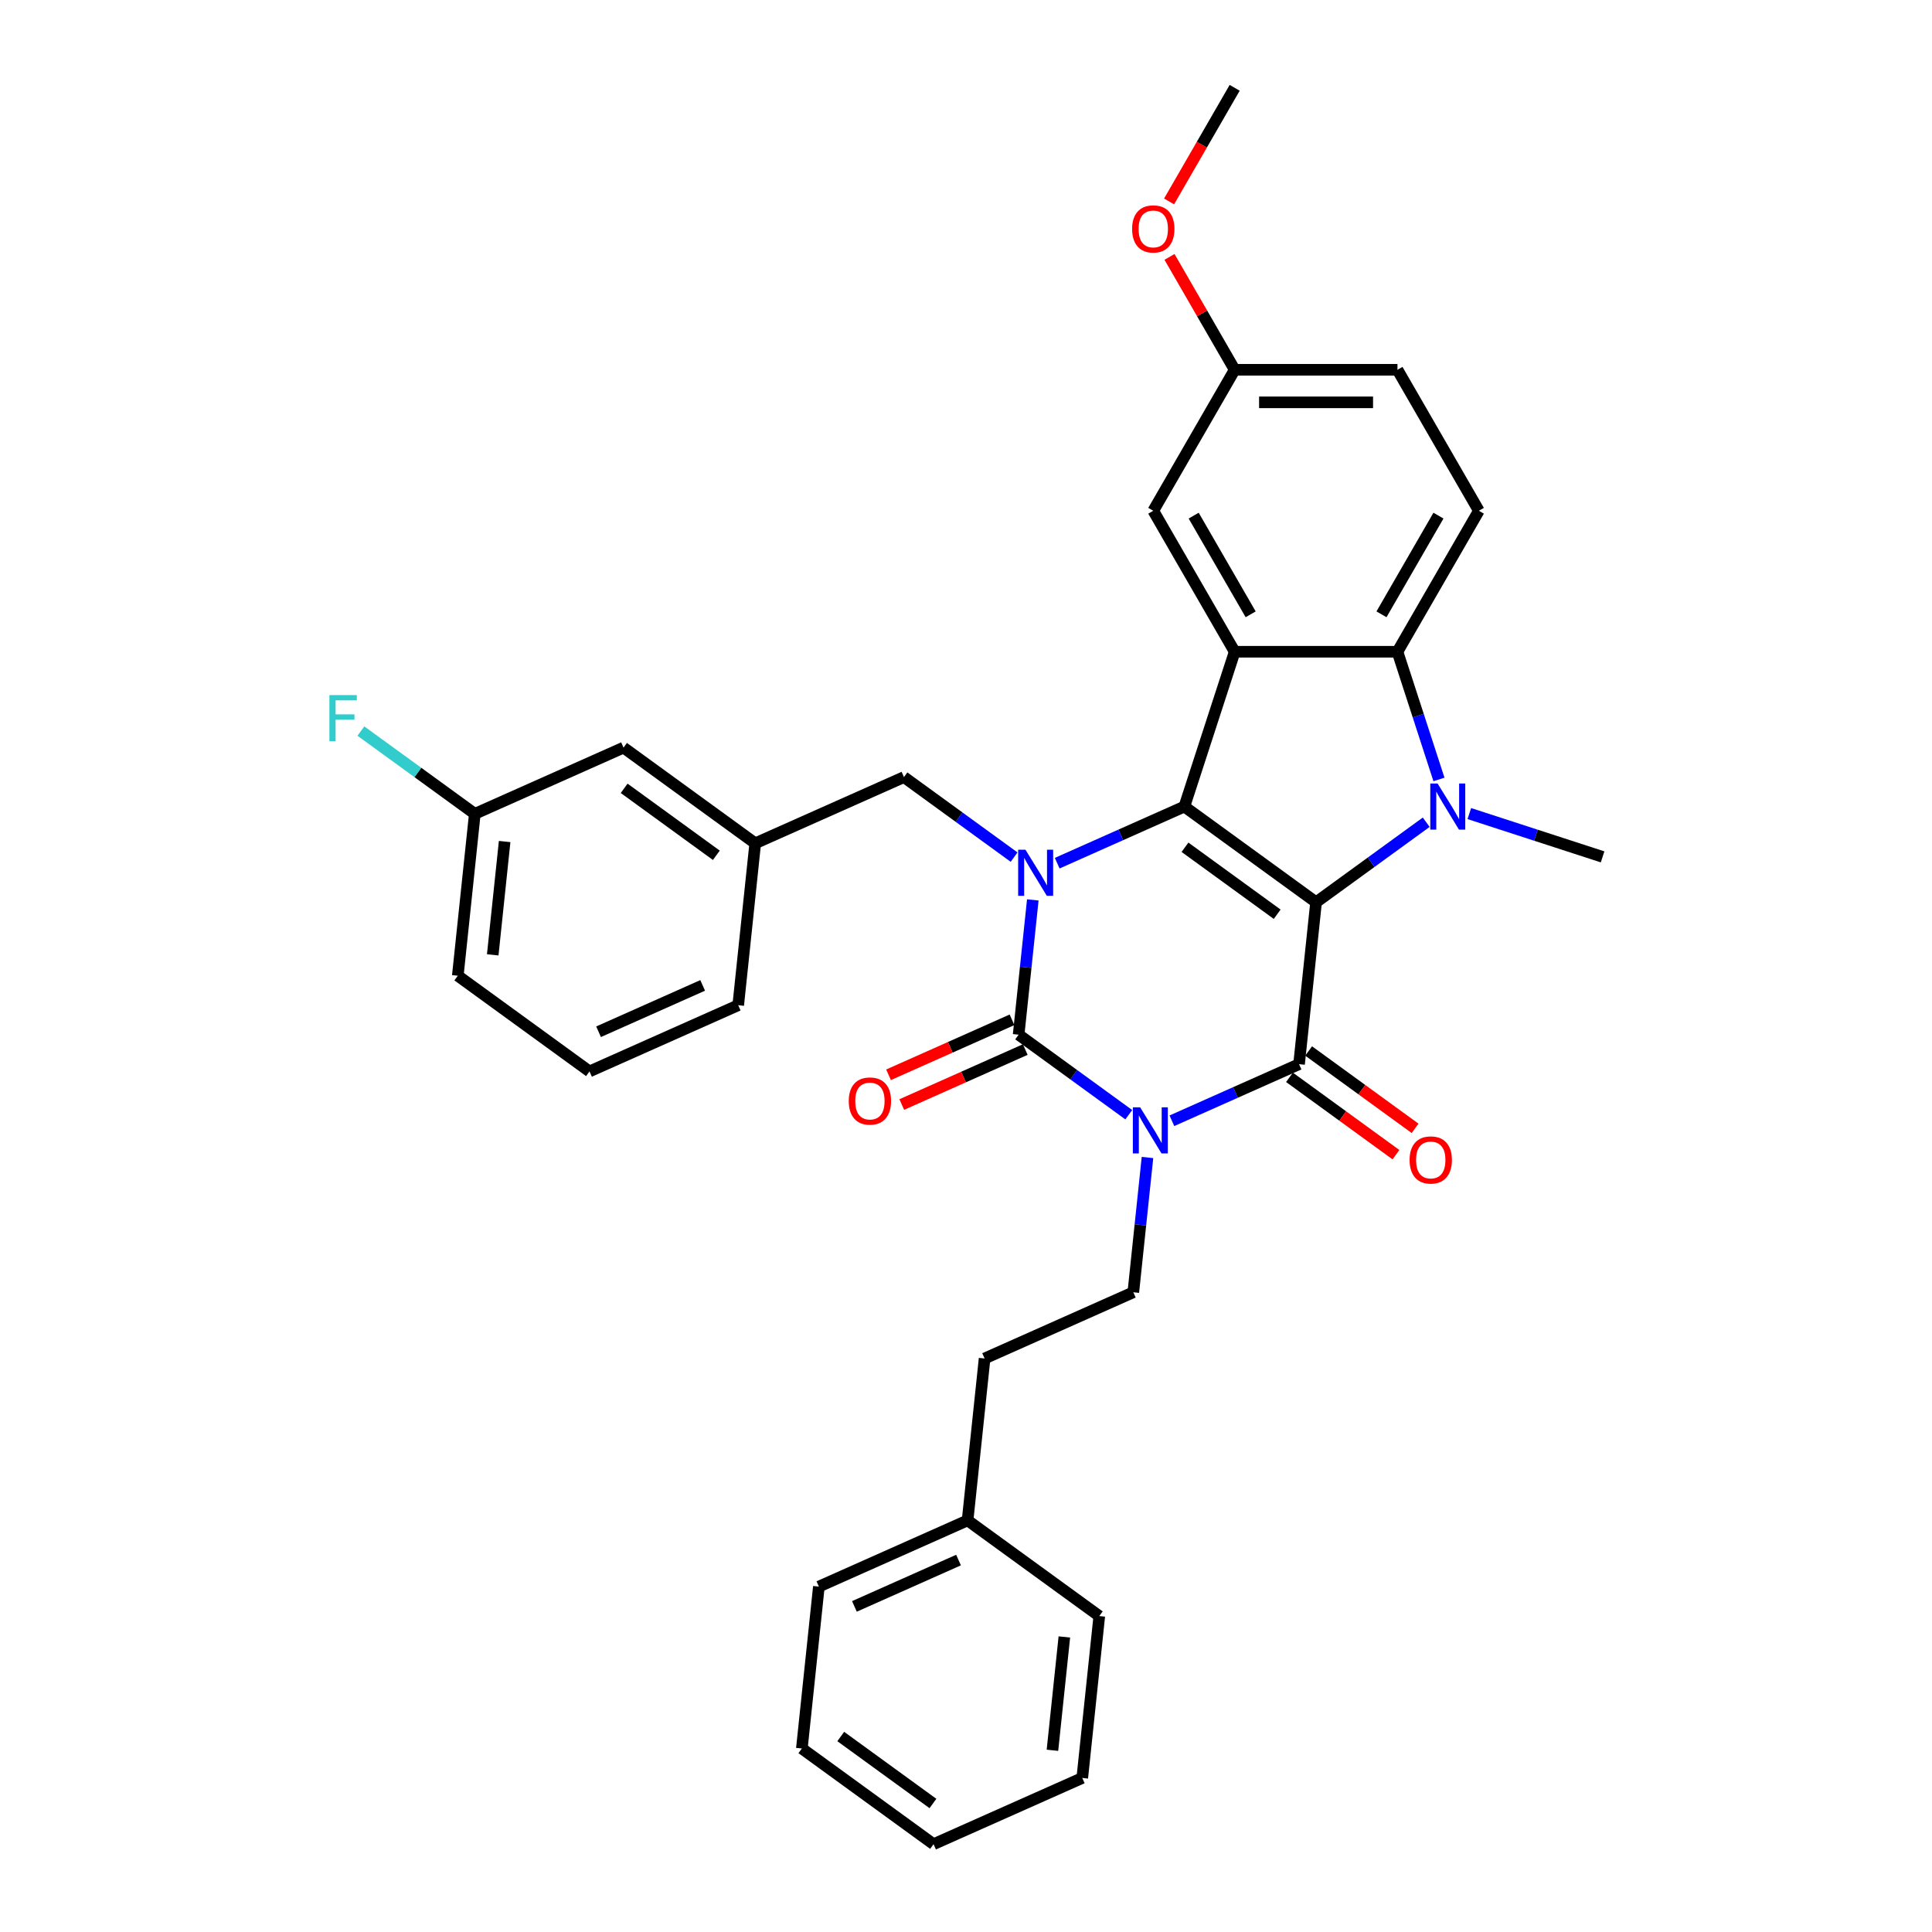 <?xml version='1.0' encoding='iso-8859-1'?>
<svg version='1.1' baseProfile='full'
              xmlns='http://www.w3.org/2000/svg'
                      xmlns:rdkit='http://www.rdkit.org/xml'
                      xmlns:xlink='http://www.w3.org/1999/xlink'
                  xml:space='preserve'
width='1000px' height='1000px' viewBox='0 0 1000 1000'>
<!-- END OF HEADER -->
<rect style='opacity:1.0;fill:#FFFFFF;stroke:none' width='1000' height='1000' x='0' y='0'> </rect>
<path class='bond-1' d='M 681.196,467.006 L 613.027,417.479' style='fill:none;fill-rule:evenodd;stroke:#000000;stroke-width:6px;stroke-linecap:butt;stroke-linejoin:miter;stroke-opacity:1' />
<path class='bond-1' d='M 661.065,473.211 L 613.347,438.542' style='fill:none;fill-rule:evenodd;stroke:#000000;stroke-width:6px;stroke-linecap:butt;stroke-linejoin:miter;stroke-opacity:1' />
<path class='bond-2' d='M 681.196,467.006 L 672.388,550.805' style='fill:none;fill-rule:evenodd;stroke:#000000;stroke-width:6px;stroke-linecap:butt;stroke-linejoin:miter;stroke-opacity:1' />
<path class='bond-5' d='M 681.196,467.006 L 709.702,446.295' style='fill:none;fill-rule:evenodd;stroke:#000000;stroke-width:6px;stroke-linecap:butt;stroke-linejoin:miter;stroke-opacity:1' />
<path class='bond-5' d='M 709.702,446.295 L 738.208,425.584' style='fill:none;fill-rule:evenodd;stroke:#0000FF;stroke-width:6px;stroke-linecap:butt;stroke-linejoin:miter;stroke-opacity:1' />
<path class='bond-0' d='M 606.568,580.11 L 639.478,565.458' style='fill:none;fill-rule:evenodd;stroke:#0000FF;stroke-width:6px;stroke-linecap:butt;stroke-linejoin:miter;stroke-opacity:1' />
<path class='bond-0' d='M 639.478,565.458 L 672.388,550.805' style='fill:none;fill-rule:evenodd;stroke:#000000;stroke-width:6px;stroke-linecap:butt;stroke-linejoin:miter;stroke-opacity:1' />
<path class='bond-4' d='M 584.256,576.972 L 555.75,556.261' style='fill:none;fill-rule:evenodd;stroke:#0000FF;stroke-width:6px;stroke-linecap:butt;stroke-linejoin:miter;stroke-opacity:1' />
<path class='bond-4' d='M 555.75,556.261 L 527.244,535.55' style='fill:none;fill-rule:evenodd;stroke:#000000;stroke-width:6px;stroke-linecap:butt;stroke-linejoin:miter;stroke-opacity:1' />
<path class='bond-8' d='M 593.936,599.115 L 590.27,633.996' style='fill:none;fill-rule:evenodd;stroke:#0000FF;stroke-width:6px;stroke-linecap:butt;stroke-linejoin:miter;stroke-opacity:1' />
<path class='bond-8' d='M 590.27,633.996 L 586.604,668.876' style='fill:none;fill-rule:evenodd;stroke:#000000;stroke-width:6px;stroke-linecap:butt;stroke-linejoin:miter;stroke-opacity:1' />
<path class='bond-3' d='M 613.027,417.479 L 580.117,432.131' style='fill:none;fill-rule:evenodd;stroke:#000000;stroke-width:6px;stroke-linecap:butt;stroke-linejoin:miter;stroke-opacity:1' />
<path class='bond-3' d='M 580.117,432.131 L 547.207,446.784' style='fill:none;fill-rule:evenodd;stroke:#0000FF;stroke-width:6px;stroke-linecap:butt;stroke-linejoin:miter;stroke-opacity:1' />
<path class='bond-6' d='M 613.027,417.479 L 639.065,337.342' style='fill:none;fill-rule:evenodd;stroke:#000000;stroke-width:6px;stroke-linecap:butt;stroke-linejoin:miter;stroke-opacity:1' />
<path class='bond-12' d='M 667.435,557.622 L 694.989,577.641' style='fill:none;fill-rule:evenodd;stroke:#000000;stroke-width:6px;stroke-linecap:butt;stroke-linejoin:miter;stroke-opacity:1' />
<path class='bond-12' d='M 694.989,577.641 L 722.543,597.66' style='fill:none;fill-rule:evenodd;stroke:#FF0000;stroke-width:6px;stroke-linecap:butt;stroke-linejoin:miter;stroke-opacity:1' />
<path class='bond-12' d='M 677.341,543.988 L 704.895,564.007' style='fill:none;fill-rule:evenodd;stroke:#000000;stroke-width:6px;stroke-linecap:butt;stroke-linejoin:miter;stroke-opacity:1' />
<path class='bond-12' d='M 704.895,564.007 L 732.449,584.027' style='fill:none;fill-rule:evenodd;stroke:#FF0000;stroke-width:6px;stroke-linecap:butt;stroke-linejoin:miter;stroke-opacity:1' />
<path class='bond-9' d='M 524.895,443.645 L 496.389,422.934' style='fill:none;fill-rule:evenodd;stroke:#0000FF;stroke-width:6px;stroke-linecap:butt;stroke-linejoin:miter;stroke-opacity:1' />
<path class='bond-9' d='M 496.389,422.934 L 467.883,402.224' style='fill:none;fill-rule:evenodd;stroke:#000000;stroke-width:6px;stroke-linecap:butt;stroke-linejoin:miter;stroke-opacity:1' />
<path class='bond-34' d='M 534.576,465.789 L 530.91,500.669' style='fill:none;fill-rule:evenodd;stroke:#0000FF;stroke-width:6px;stroke-linecap:butt;stroke-linejoin:miter;stroke-opacity:1' />
<path class='bond-34' d='M 530.91,500.669 L 527.244,535.55' style='fill:none;fill-rule:evenodd;stroke:#000000;stroke-width:6px;stroke-linecap:butt;stroke-linejoin:miter;stroke-opacity:1' />
<path class='bond-11' d='M 523.816,527.852 L 491.859,542.081' style='fill:none;fill-rule:evenodd;stroke:#000000;stroke-width:6px;stroke-linecap:butt;stroke-linejoin:miter;stroke-opacity:1' />
<path class='bond-11' d='M 491.859,542.081 L 459.901,556.309' style='fill:none;fill-rule:evenodd;stroke:#FF0000;stroke-width:6px;stroke-linecap:butt;stroke-linejoin:miter;stroke-opacity:1' />
<path class='bond-11' d='M 530.671,543.247 L 498.713,557.476' style='fill:none;fill-rule:evenodd;stroke:#000000;stroke-width:6px;stroke-linecap:butt;stroke-linejoin:miter;stroke-opacity:1' />
<path class='bond-11' d='M 498.713,557.476 L 466.755,571.705' style='fill:none;fill-rule:evenodd;stroke:#FF0000;stroke-width:6px;stroke-linecap:butt;stroke-linejoin:miter;stroke-opacity:1' />
<path class='bond-7' d='M 744.803,403.441 L 734.064,370.392' style='fill:none;fill-rule:evenodd;stroke:#0000FF;stroke-width:6px;stroke-linecap:butt;stroke-linejoin:miter;stroke-opacity:1' />
<path class='bond-7' d='M 734.064,370.392 L 723.326,337.342' style='fill:none;fill-rule:evenodd;stroke:#000000;stroke-width:6px;stroke-linecap:butt;stroke-linejoin:miter;stroke-opacity:1' />
<path class='bond-15' d='M 760.52,421.104 L 795.01,432.31' style='fill:none;fill-rule:evenodd;stroke:#0000FF;stroke-width:6px;stroke-linecap:butt;stroke-linejoin:miter;stroke-opacity:1' />
<path class='bond-15' d='M 795.01,432.31 L 829.501,443.517' style='fill:none;fill-rule:evenodd;stroke:#000000;stroke-width:6px;stroke-linecap:butt;stroke-linejoin:miter;stroke-opacity:1' />
<path class='bond-13' d='M 639.065,337.342 L 596.935,264.37' style='fill:none;fill-rule:evenodd;stroke:#000000;stroke-width:6px;stroke-linecap:butt;stroke-linejoin:miter;stroke-opacity:1' />
<path class='bond-13' d='M 647.34,317.97 L 617.849,266.89' style='fill:none;fill-rule:evenodd;stroke:#000000;stroke-width:6px;stroke-linecap:butt;stroke-linejoin:miter;stroke-opacity:1' />
<path class='bond-33' d='M 639.065,337.342 L 723.326,337.342' style='fill:none;fill-rule:evenodd;stroke:#000000;stroke-width:6px;stroke-linecap:butt;stroke-linejoin:miter;stroke-opacity:1' />
<path class='bond-10' d='M 723.326,337.342 L 765.456,264.37' style='fill:none;fill-rule:evenodd;stroke:#000000;stroke-width:6px;stroke-linecap:butt;stroke-linejoin:miter;stroke-opacity:1' />
<path class='bond-10' d='M 715.051,317.97 L 744.542,266.89' style='fill:none;fill-rule:evenodd;stroke:#000000;stroke-width:6px;stroke-linecap:butt;stroke-linejoin:miter;stroke-opacity:1' />
<path class='bond-17' d='M 586.604,668.876 L 509.628,703.148' style='fill:none;fill-rule:evenodd;stroke:#000000;stroke-width:6px;stroke-linecap:butt;stroke-linejoin:miter;stroke-opacity:1' />
<path class='bond-14' d='M 467.883,402.224 L 390.907,436.495' style='fill:none;fill-rule:evenodd;stroke:#000000;stroke-width:6px;stroke-linecap:butt;stroke-linejoin:miter;stroke-opacity:1' />
<path class='bond-19' d='M 765.456,264.37 L 723.326,191.398' style='fill:none;fill-rule:evenodd;stroke:#000000;stroke-width:6px;stroke-linecap:butt;stroke-linejoin:miter;stroke-opacity:1' />
<path class='bond-16' d='M 596.935,264.37 L 639.065,191.398' style='fill:none;fill-rule:evenodd;stroke:#000000;stroke-width:6px;stroke-linecap:butt;stroke-linejoin:miter;stroke-opacity:1' />
<path class='bond-18' d='M 390.907,436.495 L 322.739,386.968' style='fill:none;fill-rule:evenodd;stroke:#000000;stroke-width:6px;stroke-linecap:butt;stroke-linejoin:miter;stroke-opacity:1' />
<path class='bond-18' d='M 370.776,442.7 L 323.058,408.031' style='fill:none;fill-rule:evenodd;stroke:#000000;stroke-width:6px;stroke-linecap:butt;stroke-linejoin:miter;stroke-opacity:1' />
<path class='bond-25' d='M 390.907,436.495 L 382.099,520.295' style='fill:none;fill-rule:evenodd;stroke:#000000;stroke-width:6px;stroke-linecap:butt;stroke-linejoin:miter;stroke-opacity:1' />
<path class='bond-23' d='M 639.065,191.398 L 622.198,162.184' style='fill:none;fill-rule:evenodd;stroke:#000000;stroke-width:6px;stroke-linecap:butt;stroke-linejoin:miter;stroke-opacity:1' />
<path class='bond-23' d='M 622.198,162.184 L 605.331,132.97' style='fill:none;fill-rule:evenodd;stroke:#FF0000;stroke-width:6px;stroke-linecap:butt;stroke-linejoin:miter;stroke-opacity:1' />
<path class='bond-35' d='M 639.065,191.398 L 723.326,191.398' style='fill:none;fill-rule:evenodd;stroke:#000000;stroke-width:6px;stroke-linecap:butt;stroke-linejoin:miter;stroke-opacity:1' />
<path class='bond-35' d='M 651.704,208.251 L 710.687,208.251' style='fill:none;fill-rule:evenodd;stroke:#000000;stroke-width:6px;stroke-linecap:butt;stroke-linejoin:miter;stroke-opacity:1' />
<path class='bond-22' d='M 509.628,703.148 L 500.821,786.947' style='fill:none;fill-rule:evenodd;stroke:#000000;stroke-width:6px;stroke-linecap:butt;stroke-linejoin:miter;stroke-opacity:1' />
<path class='bond-20' d='M 322.739,386.968 L 245.763,421.24' style='fill:none;fill-rule:evenodd;stroke:#000000;stroke-width:6px;stroke-linecap:butt;stroke-linejoin:miter;stroke-opacity:1' />
<path class='bond-21' d='M 245.763,421.24 L 216.279,399.819' style='fill:none;fill-rule:evenodd;stroke:#000000;stroke-width:6px;stroke-linecap:butt;stroke-linejoin:miter;stroke-opacity:1' />
<path class='bond-21' d='M 216.279,399.819 L 186.795,378.398' style='fill:none;fill-rule:evenodd;stroke:#33CCCC;stroke-width:6px;stroke-linecap:butt;stroke-linejoin:miter;stroke-opacity:1' />
<path class='bond-36' d='M 245.763,421.24 L 236.955,505.039' style='fill:none;fill-rule:evenodd;stroke:#000000;stroke-width:6px;stroke-linecap:butt;stroke-linejoin:miter;stroke-opacity:1' />
<path class='bond-36' d='M 261.201,435.572 L 255.036,494.231' style='fill:none;fill-rule:evenodd;stroke:#000000;stroke-width:6px;stroke-linecap:butt;stroke-linejoin:miter;stroke-opacity:1' />
<path class='bond-27' d='M 500.821,786.947 L 423.845,821.219' style='fill:none;fill-rule:evenodd;stroke:#000000;stroke-width:6px;stroke-linecap:butt;stroke-linejoin:miter;stroke-opacity:1' />
<path class='bond-27' d='M 496.129,807.483 L 442.245,831.474' style='fill:none;fill-rule:evenodd;stroke:#000000;stroke-width:6px;stroke-linecap:butt;stroke-linejoin:miter;stroke-opacity:1' />
<path class='bond-28' d='M 500.821,786.947 L 568.989,836.474' style='fill:none;fill-rule:evenodd;stroke:#000000;stroke-width:6px;stroke-linecap:butt;stroke-linejoin:miter;stroke-opacity:1' />
<path class='bond-29' d='M 605.117,104.254 L 622.091,74.854' style='fill:none;fill-rule:evenodd;stroke:#FF0000;stroke-width:6px;stroke-linecap:butt;stroke-linejoin:miter;stroke-opacity:1' />
<path class='bond-29' d='M 622.091,74.854 L 639.065,45.455' style='fill:none;fill-rule:evenodd;stroke:#000000;stroke-width:6px;stroke-linecap:butt;stroke-linejoin:miter;stroke-opacity:1' />
<path class='bond-24' d='M 305.123,554.567 L 382.099,520.295' style='fill:none;fill-rule:evenodd;stroke:#000000;stroke-width:6px;stroke-linecap:butt;stroke-linejoin:miter;stroke-opacity:1' />
<path class='bond-24' d='M 309.815,534.031 L 363.698,510.04' style='fill:none;fill-rule:evenodd;stroke:#000000;stroke-width:6px;stroke-linecap:butt;stroke-linejoin:miter;stroke-opacity:1' />
<path class='bond-26' d='M 305.123,554.567 L 236.955,505.039' style='fill:none;fill-rule:evenodd;stroke:#000000;stroke-width:6px;stroke-linecap:butt;stroke-linejoin:miter;stroke-opacity:1' />
<path class='bond-31' d='M 423.845,821.219 L 415.037,905.018' style='fill:none;fill-rule:evenodd;stroke:#000000;stroke-width:6px;stroke-linecap:butt;stroke-linejoin:miter;stroke-opacity:1' />
<path class='bond-30' d='M 568.989,836.474 L 560.181,920.274' style='fill:none;fill-rule:evenodd;stroke:#000000;stroke-width:6px;stroke-linecap:butt;stroke-linejoin:miter;stroke-opacity:1' />
<path class='bond-30' d='M 550.908,847.283 L 544.743,905.942' style='fill:none;fill-rule:evenodd;stroke:#000000;stroke-width:6px;stroke-linecap:butt;stroke-linejoin:miter;stroke-opacity:1' />
<path class='bond-32' d='M 560.181,920.274 L 483.205,954.545' style='fill:none;fill-rule:evenodd;stroke:#000000;stroke-width:6px;stroke-linecap:butt;stroke-linejoin:miter;stroke-opacity:1' />
<path class='bond-37' d='M 415.037,905.018 L 483.205,954.545' style='fill:none;fill-rule:evenodd;stroke:#000000;stroke-width:6px;stroke-linecap:butt;stroke-linejoin:miter;stroke-opacity:1' />
<path class='bond-37' d='M 435.168,898.814 L 482.886,933.483' style='fill:none;fill-rule:evenodd;stroke:#000000;stroke-width:6px;stroke-linecap:butt;stroke-linejoin:miter;stroke-opacity:1' />
<path  class='atom-1' d='M 590.137 573.146
L 597.957 585.785
Q 598.732 587.032, 599.979 589.29
Q 601.226 591.548, 601.293 591.683
L 601.293 573.146
L 604.461 573.146
L 604.461 597.008
L 601.192 597.008
L 592.8 583.19
Q 591.822 581.572, 590.778 579.718
Q 589.766 577.864, 589.463 577.291
L 589.463 597.008
L 586.362 597.008
L 586.362 573.146
L 590.137 573.146
' fill='#0000FF'/>
<path  class='atom-4' d='M 530.776 439.819
L 538.596 452.459
Q 539.371 453.706, 540.618 455.964
Q 541.865 458.222, 541.933 458.357
L 541.933 439.819
L 545.101 439.819
L 545.101 463.682
L 541.831 463.682
L 533.439 449.863
Q 532.462 448.246, 531.417 446.392
Q 530.406 444.538, 530.102 443.965
L 530.102 463.682
L 527.002 463.682
L 527.002 439.819
L 530.776 439.819
' fill='#0000FF'/>
<path  class='atom-6' d='M 744.089 405.548
L 751.909 418.187
Q 752.684 419.434, 753.931 421.692
Q 755.178 423.95, 755.245 424.085
L 755.245 405.548
L 758.413 405.548
L 758.413 429.41
L 755.144 429.41
L 746.752 415.591
Q 745.774 413.974, 744.73 412.12
Q 743.718 410.266, 743.415 409.693
L 743.415 429.41
L 740.314 429.41
L 740.314 405.548
L 744.089 405.548
' fill='#0000FF'/>
<path  class='atom-12' d='M 439.314 569.889
Q 439.314 564.159, 442.145 560.958
Q 444.976 557.756, 450.268 557.756
Q 455.559 557.756, 458.39 560.958
Q 461.221 564.159, 461.221 569.889
Q 461.221 575.686, 458.357 578.989
Q 455.492 582.259, 450.268 582.259
Q 445.01 582.259, 442.145 578.989
Q 439.314 575.72, 439.314 569.889
M 450.268 579.562
Q 453.908 579.562, 455.862 577.136
Q 457.851 574.675, 457.851 569.889
Q 457.851 565.204, 455.862 562.845
Q 453.908 560.452, 450.268 560.452
Q 446.628 560.452, 444.639 562.811
Q 442.684 565.171, 442.684 569.889
Q 442.684 574.709, 444.639 577.136
Q 446.628 579.562, 450.268 579.562
' fill='#FF0000'/>
<path  class='atom-13' d='M 729.602 600.4
Q 729.602 594.67, 732.433 591.468
Q 735.265 588.266, 740.556 588.266
Q 745.848 588.266, 748.679 591.468
Q 751.51 594.67, 751.51 600.4
Q 751.51 606.197, 748.645 609.5
Q 745.78 612.769, 740.556 612.769
Q 735.298 612.769, 732.433 609.5
Q 729.602 606.231, 729.602 600.4
M 740.556 610.073
Q 744.196 610.073, 746.151 607.646
Q 748.14 605.186, 748.14 600.4
Q 748.14 595.715, 746.151 593.356
Q 744.196 590.963, 740.556 590.963
Q 736.916 590.963, 734.928 593.322
Q 732.973 595.681, 732.973 600.4
Q 732.973 605.219, 734.928 607.646
Q 736.916 610.073, 740.556 610.073
' fill='#FF0000'/>
<path  class='atom-22' d='M 170.499 359.782
L 184.689 359.782
L 184.689 362.512
L 173.701 362.512
L 173.701 369.758
L 183.476 369.758
L 183.476 372.522
L 173.701 372.522
L 173.701 383.644
L 170.499 383.644
L 170.499 359.782
' fill='#33CCCC'/>
<path  class='atom-24' d='M 585.981 118.494
Q 585.981 112.764, 588.812 109.562
Q 591.643 106.36, 596.935 106.36
Q 602.226 106.36, 605.058 109.562
Q 607.889 112.764, 607.889 118.494
Q 607.889 124.291, 605.024 127.594
Q 602.159 130.863, 596.935 130.863
Q 591.677 130.863, 588.812 127.594
Q 585.981 124.325, 585.981 118.494
M 596.935 128.167
Q 600.575 128.167, 602.53 125.74
Q 604.518 123.28, 604.518 118.494
Q 604.518 113.809, 602.53 111.45
Q 600.575 109.057, 596.935 109.057
Q 593.295 109.057, 591.306 111.416
Q 589.351 113.775, 589.351 118.494
Q 589.351 123.314, 591.306 125.74
Q 593.295 128.167, 596.935 128.167
' fill='#FF0000'/>
</svg>
